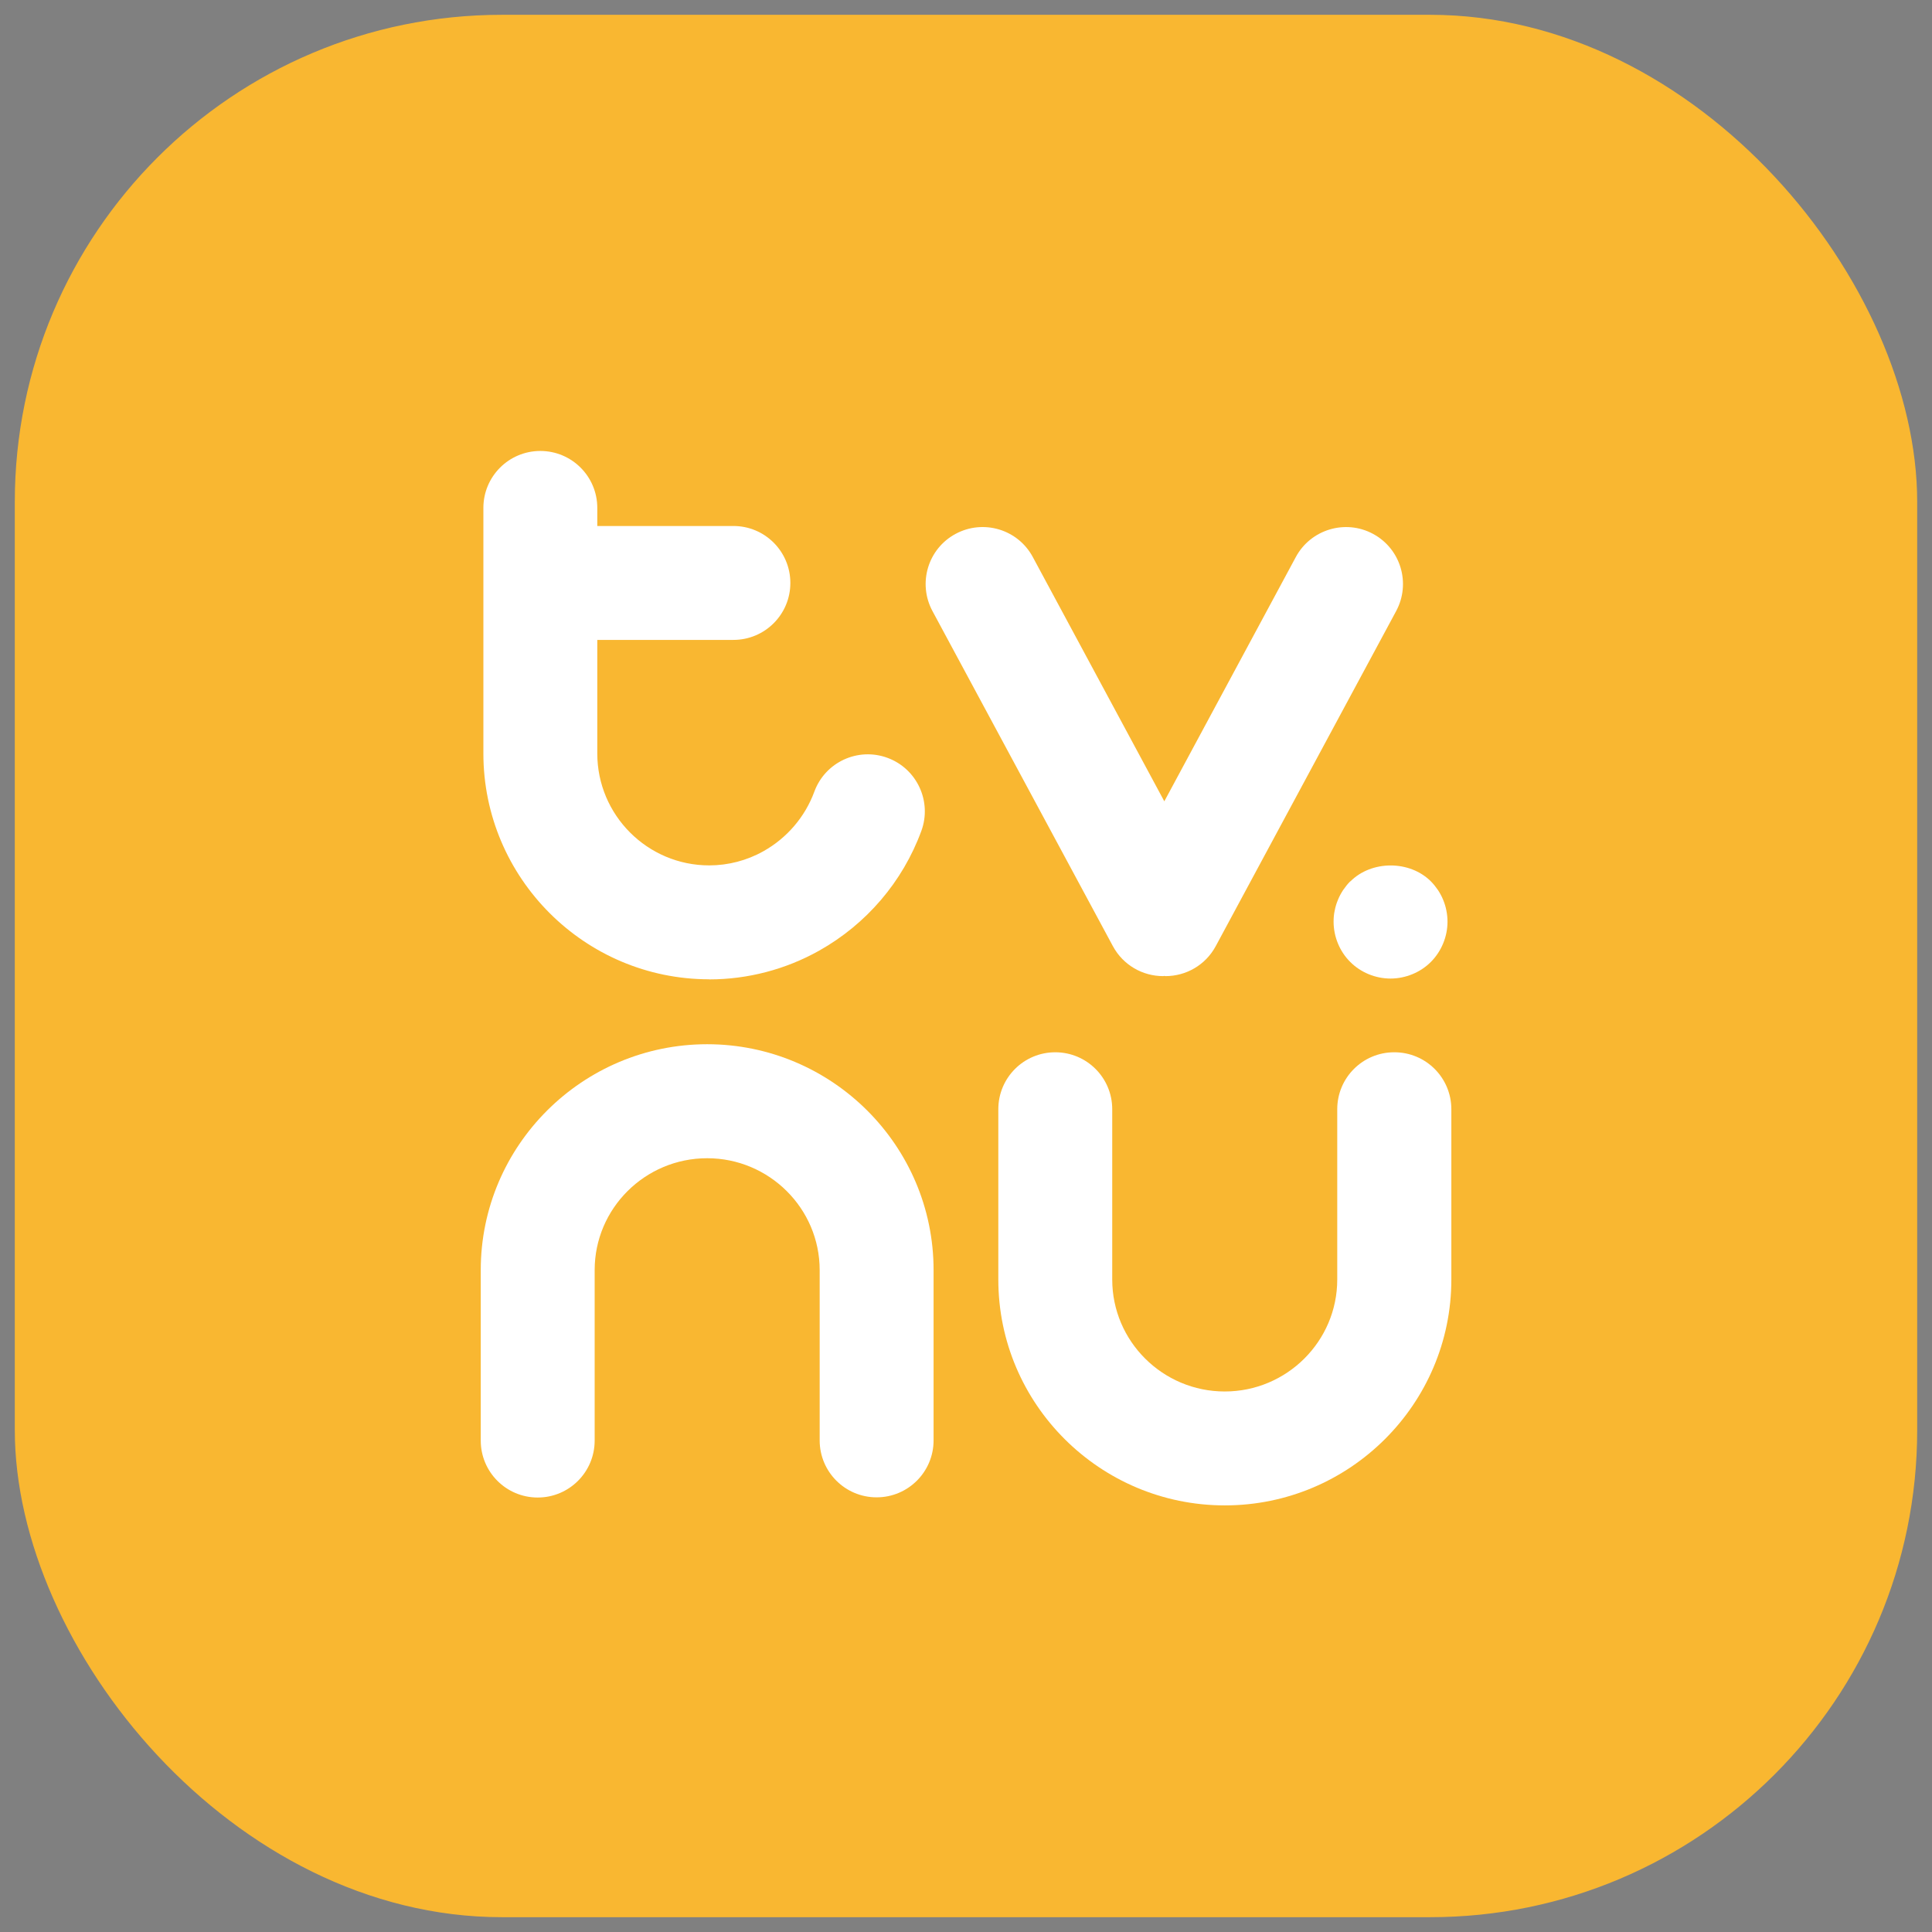 <?xml version="1.0" encoding="UTF-8"?>
<svg id="Lager_1" xmlns="http://www.w3.org/2000/svg" xmlns:xlink="http://www.w3.org/1999/xlink" version="1.1" viewBox="0 0 206.24 206.24">
  <rect x="0" y="0" width="206.24" height="206.24" fill="#808080" stroke="none"/>
  <!-- Generator: Adobe Illustrator 29.3.1, SVG Export Plug-In . SVG Version: 2.1.0 Build 151)  -->
  <defs>
    <style>
      .st0 {
        fill: none;
      }

      .st1 {
        fill: #fff;
      }

      .st1, .st2 {
        fill-rule: evenodd;
      }

      .st3 {
        fill: #1d1d1b;
      }

      .st4 {
        fill: #f9b731;
      }

      .st5 {
        clip-path: url(#clippath);
      }

      .st2 {
        fill: #fdeb22;
      }
    </style>
    <clipPath id="clippath">
      <rect class="st0" x="-213.21" y="47.94" width="180.18" height="110.36"/>
    </clipPath>
  </defs>
  <rect class="st4" x="1.58" y="1.58" width="203.08" height="203.08" rx="52" ry="52"/>
  <g>
    <path class="st1" d="M75.5,111.47c-13.33,0-24.18,10.82-24.18,24.11v18.2c0,3.36,2.72,6.08,6.08,6.08s6.08-2.72,6.08-6.08v-18.2c0-6.59,5.39-11.94,12.01-11.94s12.01,5.36,12.01,11.94v18.18c0,3.36,2.72,6.08,6.08,6.08s6.08-2.72,6.08-6.08v-18.18c0-13.29-10.85-24.11-24.18-24.11Z"/>
    <path class="st1" d="M148.83,112.33c-3.36,0-6.08,2.72-6.08,6.08v18.18c0,6.59-5.39,11.95-12.01,11.95s-12.01-5.36-12.01-11.95v-18.18c0-3.36-2.72-6.08-6.08-6.08s-6.08,2.72-6.08,6.08v18.18c0,13.3,10.85,24.11,24.18,24.11s24.18-10.82,24.18-24.11v-18.18c0-3.36-2.72-6.08-6.08-6.08Z"/>
    <path class="st1" d="M75.71,104.55c4.1,0,8.15-1.06,11.72-3.06,5.05-2.83,8.93-7.36,10.92-12.78,1.16-3.15-.46-6.65-3.61-7.81-3.15-1.16-6.65.45-7.81,3.61-.99,2.69-2.92,4.95-5.44,6.36-1.76.99-3.76,1.51-5.78,1.51-6.59,0-11.95-5.36-11.95-11.95v-12.12h14.53c3.36,0,6.08-2.72,6.08-6.08s-2.72-6.08-6.08-6.08h-14.53v-1.93c0-3.36-2.72-6.08-6.08-6.08s-6.08,2.72-6.08,6.08v26.21c0,13.3,10.82,24.11,24.11,24.11Z"/>
    <path class="st1" d="M118.8,101c1.1,2.04,3.19,3.2,5.36,3.2.04,0,.09-.02.13-.02.04,0,.09.02.13.02,2.17,0,4.26-1.16,5.36-3.2l19.26-35.77c1.59-2.96.49-6.65-2.47-8.24-2.95-1.59-6.65-.48-8.24,2.47l-14.04,26.08-14.04-26.08c-1.59-2.96-5.28-4.06-8.24-2.47-2.96,1.59-4.06,5.28-2.47,8.24l19.26,35.77Z"/>
    <path class="st1" d="M144.13,94.09c-.27.27-.53.6-.75.92-.22.34-.41.68-.56,1.06-.15.36-.27.75-.34,1.13-.09.39-.12.8-.12,1.19,0,1.6.65,3.18,1.78,4.3,1.13,1.13,2.7,1.77,4.3,1.77s3.18-.65,4.3-1.77c1.13-1.13,1.78-2.7,1.78-4.3,0-.39-.04-.8-.12-1.19-.07-.38-.19-.77-.34-1.13-.15-.38-.34-.72-.56-1.06-.22-.32-.48-.65-.75-.92-2.27-2.27-6.33-2.27-8.6,0Z"/>
  </g>
  <g class="st5">
    <path class="st3" d="M534.37,99v-33.71l-14.1-18.81h-70.73v2.4s-2.15-2.4-2.15-2.4h-52.94l-3.43.06-.02,15.33-10.6-11.81-.12-.13c-2.21-2.23-5.16-3.46-8.3-3.46h-50.8v17.75s4.87,5.75,4.87,5.75v57.39s-10.58-65.93-10.58-65.93l-13.13-14.93h-31.97l-10.28,68.44-6.6-7.73h-12.24l-.02-27.68h5.59v-18.37l-13.43-14.66h-36.13v14.11s-9.21-10.29-9.21-10.29c-2.22-2.44-5.38-3.85-8.67-3.85h-53.75v4.33s-4.07-4.31-4.07-4.31h-28.07v6.65s-5.97-6.67-5.97-6.67h-32.55s0,16.25,0,16.25c-.04-.04-11.67-13.17-11.67-13.17-2.16-1.97-4.96-3.06-7.88-3.06H-.95c-4.22,0-7.78,1.92-9.83,4.93l-4.57-4.96h-68.92v3.48s-3.09-3.46-3.09-3.46h-55.56v17.7l6.1,7.35v55.83s-2.22,0-2.22,0l-10.38-66.18-13.12-14.69h-31.97l-12.38,80.9h-6.32v16.5l13.3,15.37h67.66v-5.49l4.72,5.53h34.04v-16.38l-5.84-6.81v-11.6h15.57v-18.56l-5.96-6.98h15.69v-3.53l3.02,3.53,8.63-.02-.02,28.42h-6.57v16.37l13.28,15.54H-17.59v-16.38l-7.3-8.52-.02-40.4,4.25,4.98h7.95l-.05,35.34c0,3.08,1.18,5.97,3.33,8.17l11.35,13.28.18.2c2.13,2.13,4.9,3.3,7.82,3.3.18,0,.37,0,.55-.01h36.26s.36,0,.36,0c3.08,0,5.96-1.21,8.13-3.41,2.14-2.18,3.33-5.08,3.33-8.15v-.12l9.54,11.59h27.95v-6l4.92,6h29.34v-10.23l8.86,10.37h51.68c5.69,0,10.44-4.08,11.49-9.47l8.09,9.47h51.96v-5.53l4.75,5.49h63.85v-5.56l4.79,5.6h47.72c6.45,0,11.7-5.25,11.7-11.71v-.08l10.07,11.78h55.49v-33.66l-11.56-13.39v-10.2l-2.64-3.08h14.2v-2.39l2.04,2.39,8.63-.02-.02,28.43h-6.57v16.37l13.28,15.54h38.09v-16.38l-7.3-8.52-.02-40.4,4.25,4.97h21.24ZM202.3,116.05c-.47-2.27-1.6-4.3-3.19-5.88,1.58-1.58,2.71-3.61,3.19-5.88v11.76Z"/>
    <path class="st2" d="M79.13,132.89v7.58h-18.81v-7.58h4.62V60.93h-4.5v-8.94h24.03l19.63,66.2v-57.51h-5.11v-8.94h19.01v8.94h-4.62v79.78h-20.68l-18.44-66.05v58.47h4.87ZM239.59,112.7h10.26v27.77h-47.23v-7.58h5.47V60.93h-5.35v-9.18h27.16v8.94h-5.59v70.26h15.29v-18.24ZM378.28,58.22c0-3.43-2.79-6.23-6.23-6.23h-45.38v8.94h4.87v71.96h-5.84v7.58h46.35c3.44,0,6.23-2.79,6.23-6.23V58.22ZM346.66,60.93h10.24c1.93,0,6.02,3.84,6.02,8.13v55.7c0,4.29-4.09,8.13-6.02,8.13h-10.24V60.93ZM443.84,140.47v-24.85h-11.35v17.27h-15.77v-31.1h15.57v-9.77h-15.57v-31.09h15.77v19.21h11.35v-28.15h-47.35v8.94h5.11v71.96h-4.14v7.58h46.38ZM499.29,133.13h-7.3V61.17h13.34v19.21h9.53v-28.15h-59.88v28.15h8.92v-19.21h12.97v71.96h-6.57v7.58h28.98v-7.58ZM299.06,52.23l13.14,81.14h4.56v7.34h-25.34v-8.07h5.9l-3.01-21.37h-14.22l-3.6,21.61h6.21v7.79l-25.34.03v-7.82h5.55l12.16-80.66h23.98ZM286.63,66.95l-6.25,36.76h12.91l-6.65-36.76ZM179.16,51.99c3.43,0,6.23,2.79,6.23,6.23v30.19c-.42,4.67-3.6,8.3-8.41,8.3,4.81,0,7.99,3.63,8.4,8.29v29.25c0,3.43-2.79,6.23-6.22,6.23h-48.06v-7.58h5.84V60.93h-6.08v-8.94h48.3ZM164.29,100.94h-12.22v32.07h12.23c1.98,0,6.17-3.85,6.17-8.13v-15.8c0-4.29-4.19-8.14-6.17-8.14ZM164.29,60.92h-12.22v31.1h12.23c1.98,0,6.17-3.85,6.17-8.13v-14.83c0-4.29-4.19-8.14-6.17-8.14ZM35.41,52.14c3.43,0,6.23,2.79,6.23,6.23v75.97c0,3.43-2.79,6.23-6.23,6.23H-1.06c-3.43,0-6.23-2.79-6.23-6.23V58.36c0-3.43,2.79-6.23,6.23-6.23h36.46ZM19.96,59.76h-5.57c-2.02,0-6.12,3.76-6.12,8.13v56.33c0,4.37,4.1,8.14,6.12,8.14h5.57c2.01,0,6.12-3.77,6.12-8.14v-56.33c0-4.37-4.1-8.13-6.12-8.13ZM-18.94,51.99v28.15h-9.53v-19.21h-13.34v71.96h7.3v7.58h-28.99v-7.58h6.57V60.93h-13.28v19.21h-8.61v-28.15H-18.94ZM-136.46,140.47h26.07v-7.58h-5.84v-27.2h15.57v-9.77h-15.57v-34.98h15.77v19.21h9.52v-28.15h-46.5v8.94h6.08v71.96h-5.11v7.58ZM-152.9,133.37l-13.14-81.14h-23.98l-12.16,80.66h-5.55v7.82l25.34-.03v-7.79h-6.21l3.6-21.61h14.22l3.01,21.37h-5.9v8.07h25.33v-7.34h-4.56ZM-184.72,103.7l6.26-36.76,6.64,36.76h-12.9Z"/>
  </g>
</svg>